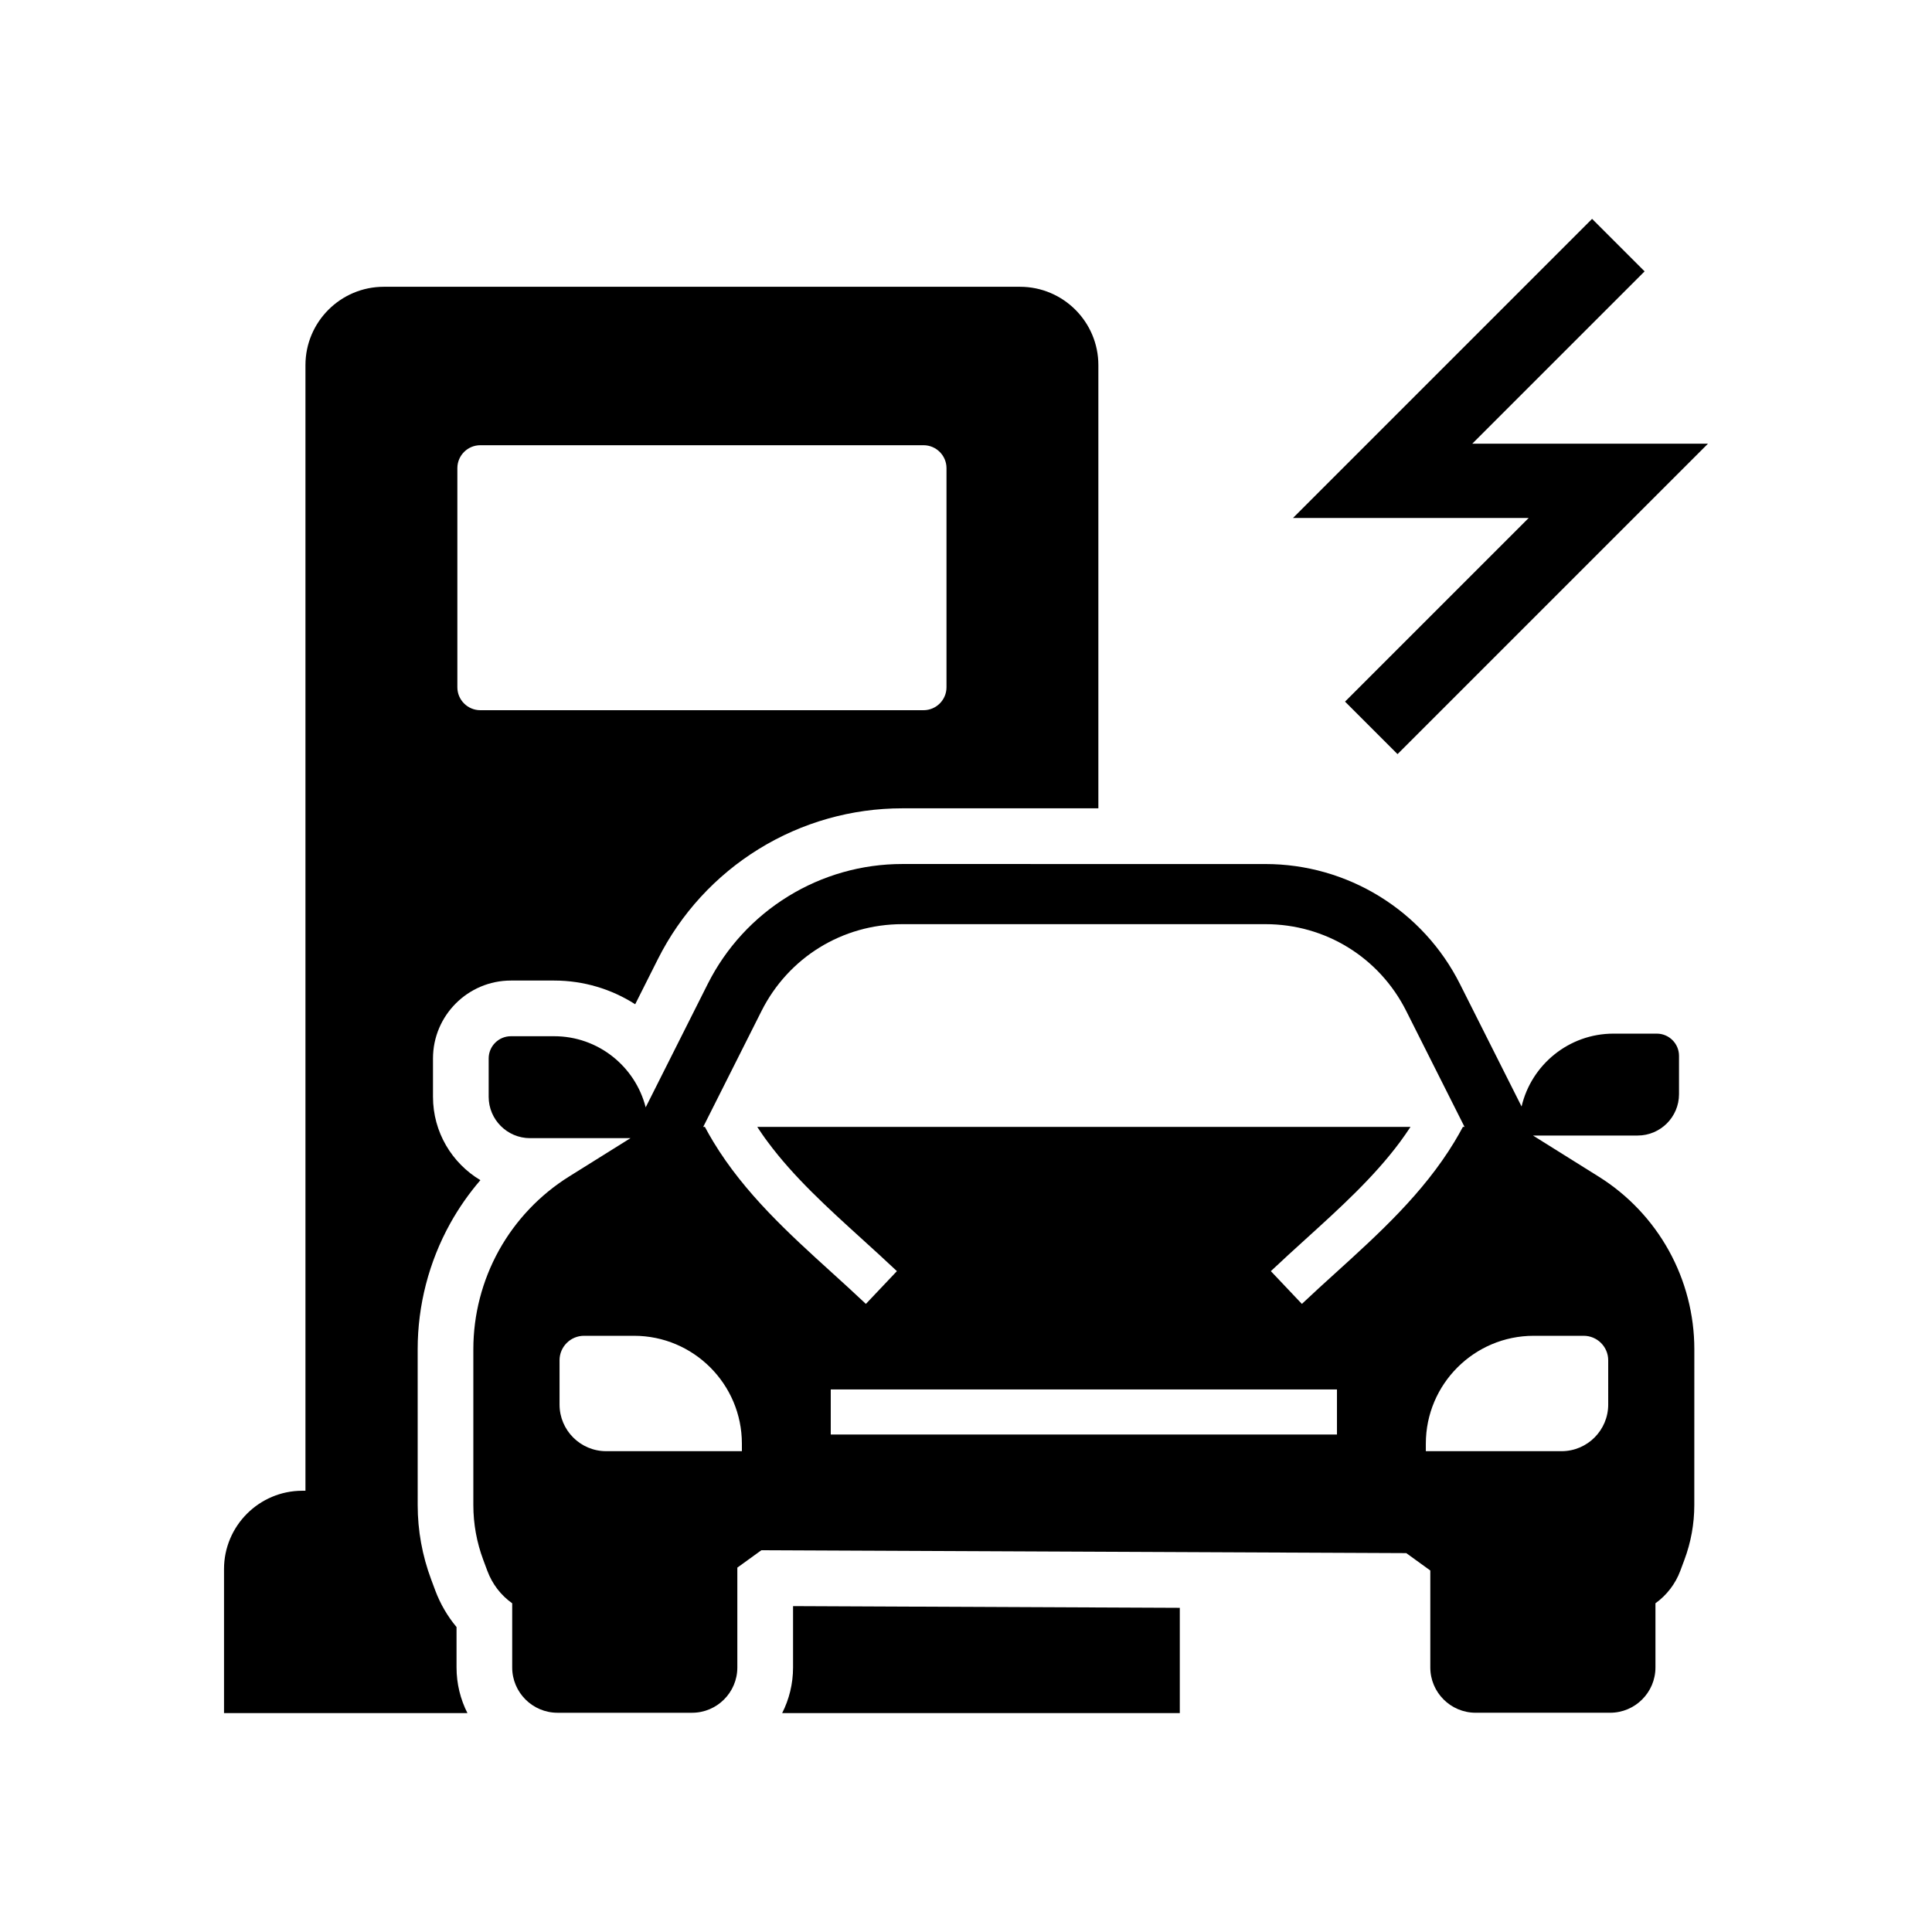 <?xml version="1.0" encoding="UTF-8"?>
<!-- Uploaded to: SVG Find, www.svgrepo.com, Generator: SVG Find Mixer Tools -->
<svg fill="#000000" width="800px" height="800px" version="1.1" viewBox="144 144 512 512" xmlns="http://www.w3.org/2000/svg">
 <g>
  <path d="m414.32 220h-168.61c-11.449 0-20.762 9.312-20.762 20.762v298.3h-0.82c-11.449 0-20.762 9.312-20.762 20.762v38.164h64.508c-1.844-3.637-2.887-7.742-2.887-12.09v-10.711c-2.387-2.856-4.289-6.117-5.629-9.668l-0.008-0.031-1.082-2.898c-2.371-6.344-3.578-12.98-3.578-19.734l-0.004-41.312c0-11.617 2.977-23.129 8.609-33.297 2.277-4.102 4.965-7.949 8.012-11.492-7.519-4.492-12.562-12.715-12.562-22.09v-10.16c0-11.387 9.266-20.648 20.648-20.648h11.473c7.828 0 15.223 2.281 21.465 6.281l6.043-12.02c6.043-12.004 15.281-22.074 26.719-29.125 11.438-7.051 24.59-10.781 38.027-10.781h51.957v-117.45c0-11.449-9.312-20.762-20.762-20.762zm-19.488 106.13c0 3.356-2.731 6.082-6.086 6.082h-117.46c-3.356 0-6.082-2.727-6.082-6.082v-58.059c0-3.356 2.727-6.082 6.082-6.082h117.46c3.356 0 6.086 2.727 6.086 6.082z"/>
  <path d="m456.66 570.09v27.902h-105.38c1.844-3.637 2.887-7.742 2.887-12.09v-16.266z"/>
  <path d="m514.36 343.85-13.914-13.914 48.676-48.672h-62.461l79.258-79.262 13.918 13.914-45.668 45.664h62.465z"/>
  <path d="m586.25 475.4c-4.418-7.977-10.844-14.75-18.582-19.586l-17.41-10.887h27.738c6.047 0 10.961-4.914 10.961-10.961v-10.16c0-3.242-2.641-5.883-5.891-5.883h-11.473c-11.828 0-21.77 8.254-24.359 19.312l-16.34-32.48c-4.809-9.559-12.164-17.578-21.273-23.191-9.113-5.617-19.578-8.586-30.281-8.586l-96.219-0.008c-10.699 0-21.176 2.965-30.281 8.586-9.113 5.613-16.469 13.633-21.277 23.191l-16.449 32.707c-2.762-10.82-12.582-18.844-24.246-18.844h-11.473c-3.246 0-5.891 2.641-5.891 5.891v10.16c0 6.047 4.922 10.961 10.961 10.961h26.621l-16.297 10.184c-7.738 4.84-14.164 11.617-18.586 19.59-4.418 7.981-6.762 17.023-6.762 26.145v41.316c0 4.988 0.891 9.891 2.641 14.562l1.082 2.902c1.309 3.488 3.57 6.43 6.574 8.57v17.004c0 6.621 5.387 12.004 12.008 12.004h35.652c6.621 0 12.004-5.383 12.004-12.004v-26.461l6.363-4.602 170.91 0.758 6.371 4.609v25.691c0 6.621 5.387 12.004 12.008 12.004h35.652c6.617 0 12.004-5.383 12.004-12.004v-17.008c2.977-2.129 5.289-5.137 6.574-8.566l1.082-2.902c1.75-4.676 2.641-9.57 2.641-14.562l0.008-41.309c0-9.121-2.336-18.16-6.766-26.145zm-245.64 53.176h-35.977c-6.809 0-12.348-5.539-12.348-12.355v-11.734c0-3.578 2.914-6.488 6.488-6.488h13.25c15.766 0 28.586 12.82 28.586 28.586zm157.7-4.41h-134.15v-11.949h134.15zm-0.25-42.941c-2.996 2.715-6.09 5.523-9.047 8.324l-8.223-8.684c3.055-2.883 6.195-5.738 9.23-8.492 9.234-8.379 18.074-16.414 25.004-25.75 0.488-0.66 0.965-1.32 1.426-1.992 0.461-0.66 0.91-1.32 1.348-1.992h-173.12c0.438 0.676 0.887 1.332 1.348 1.992 0.461 0.676 0.941 1.332 1.434 1.992 6.922 9.34 15.766 17.367 25 25.75 3.035 2.754 6.18 5.609 9.23 8.492l-8.223 8.684c-2.957-2.801-6.051-5.609-9.043-8.324-11.375-10.32-23.098-20.969-31.359-34.602-0.398-0.66-0.789-1.324-1.168-1.992-0.379-0.66-0.742-1.32-1.098-1.992h-0.441l15.453-30.719c7.141-14.195 21.441-23.008 37.324-23.008h96.215c15.887 0 30.184 8.812 37.316 23.008l15.453 30.719h-0.441c-0.355 0.676-0.715 1.332-1.094 1.992-0.379 0.668-0.766 1.332-1.168 1.992-8.262 13.633-19.98 24.281-31.352 34.602zm72.133 34.996c0 6.812-5.543 12.355-12.355 12.355h-35.977v-1.992c0-15.766 12.82-28.586 28.586-28.586h13.25c3.582 0 6.496 2.914 6.496 6.488z"/>
 </g>
</svg>